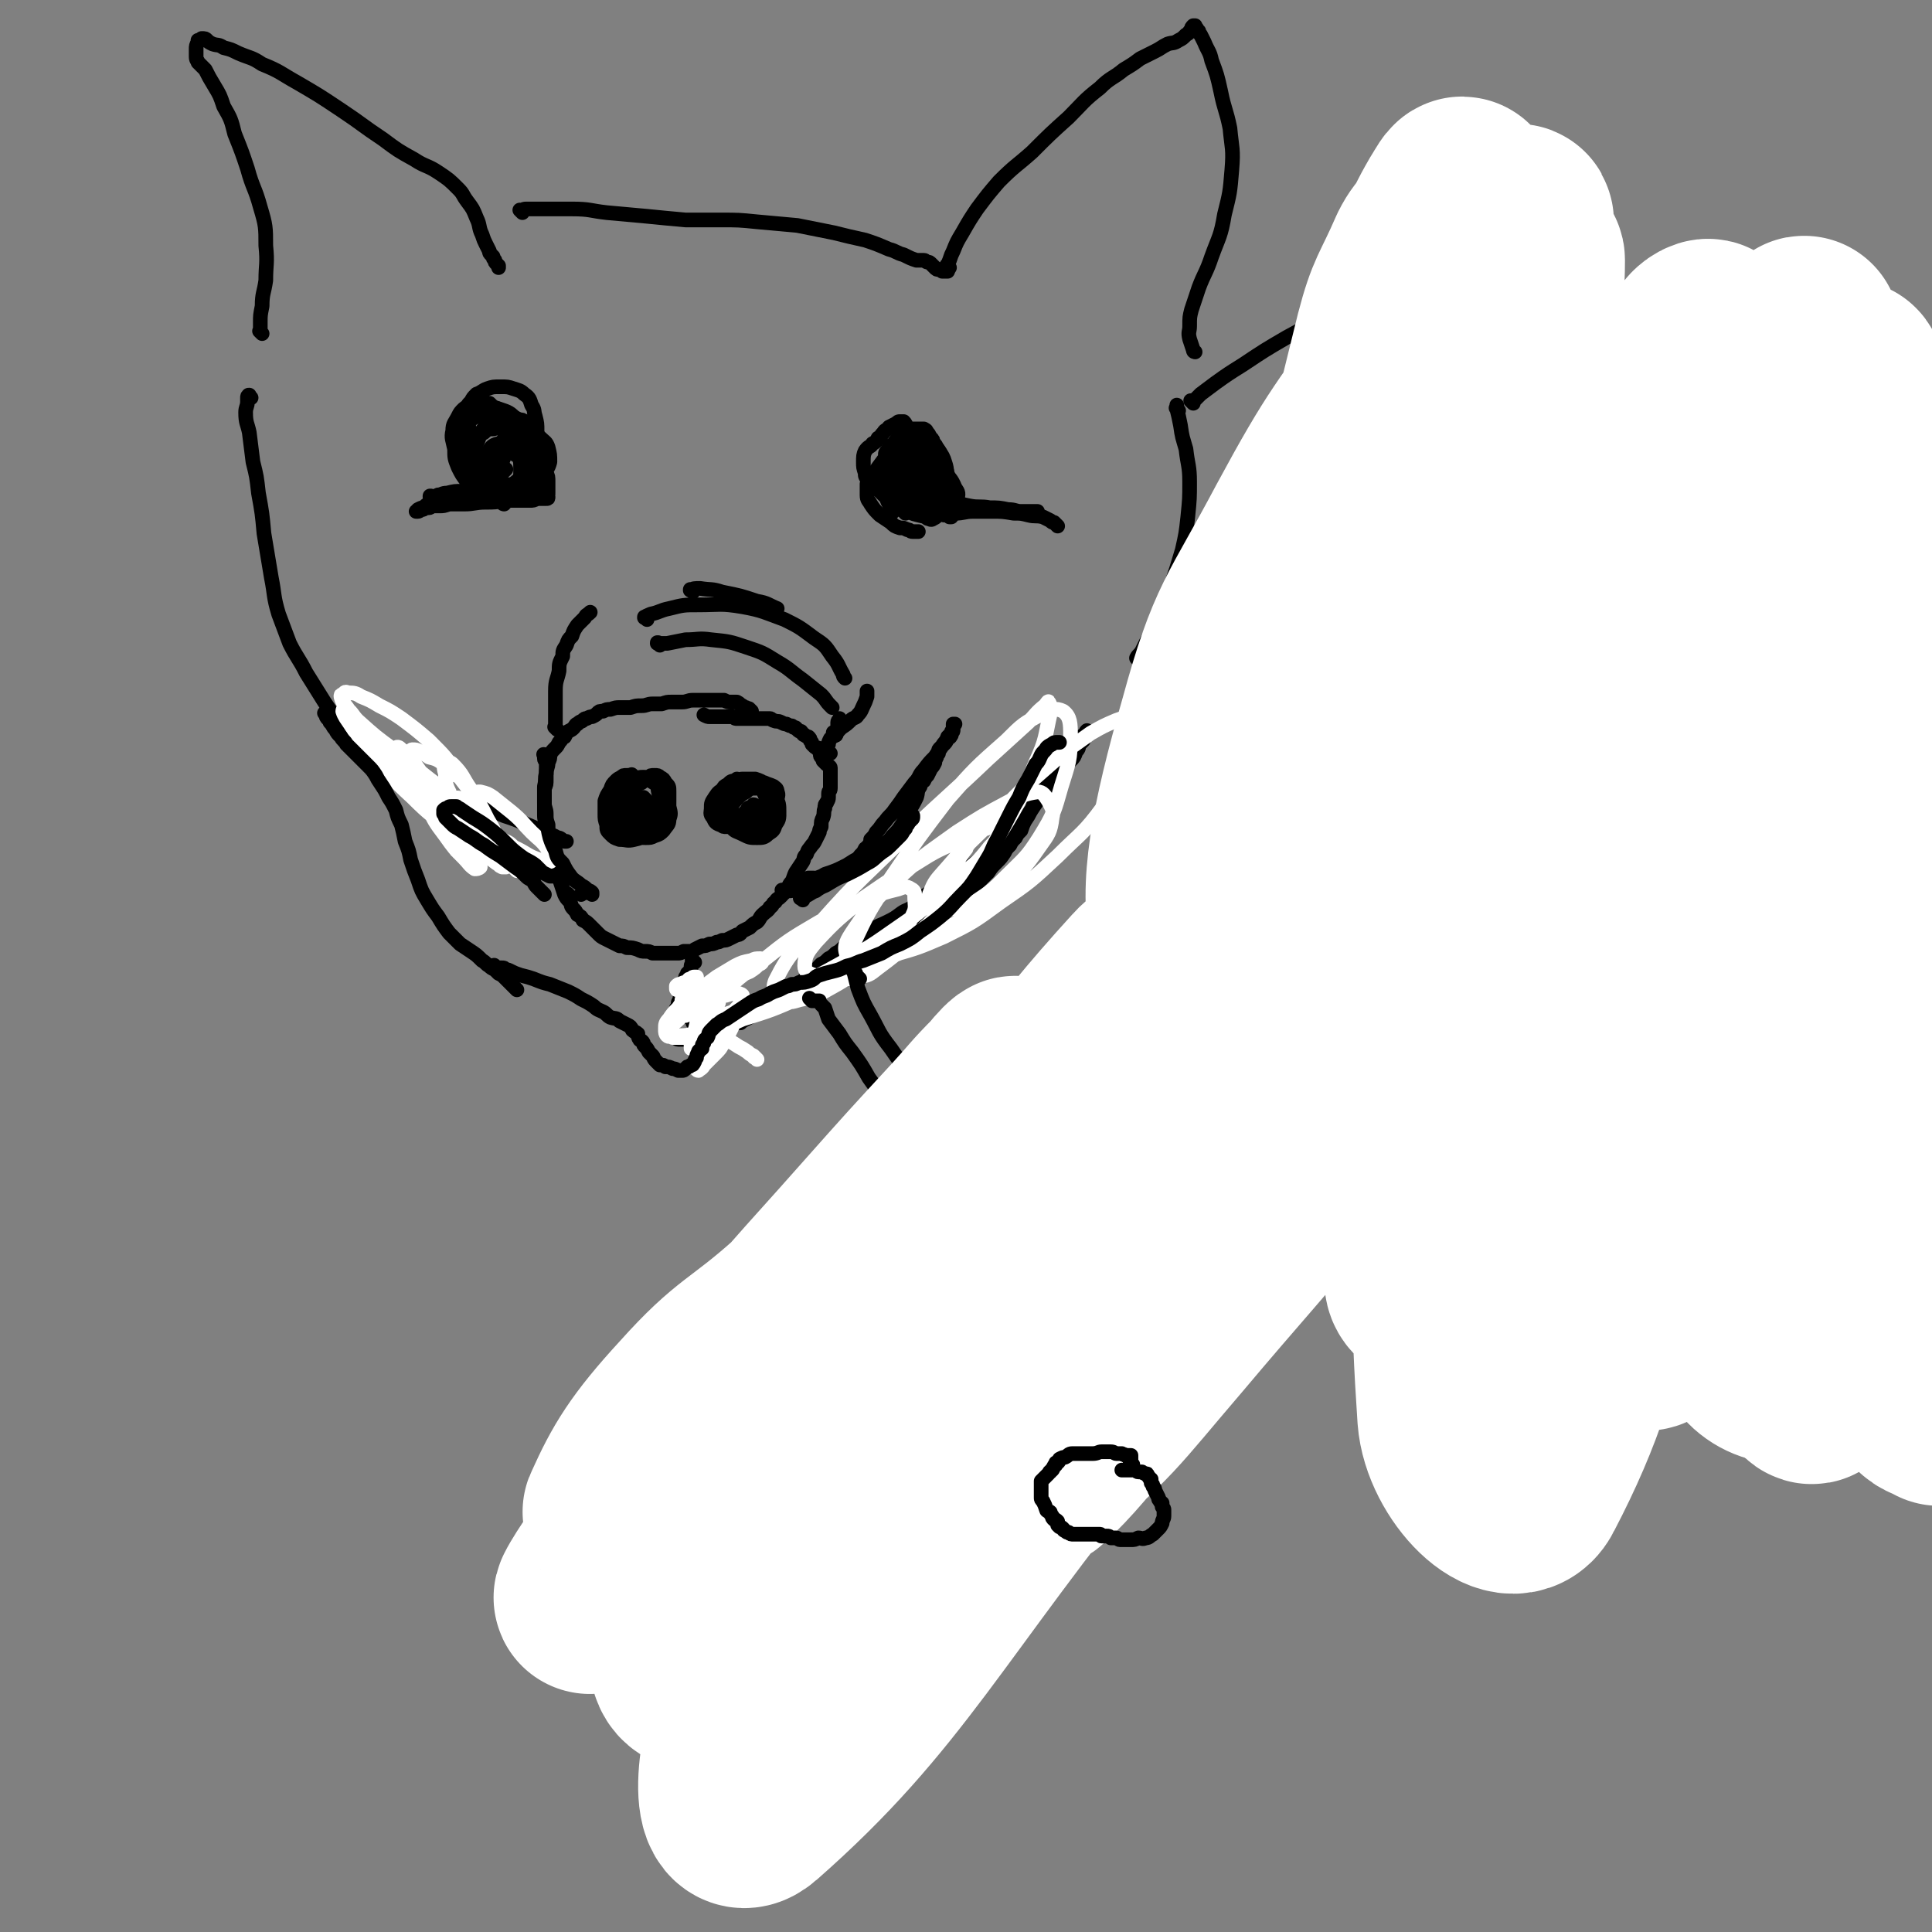 <svg viewBox='0 0 1054 1054' version='1.1' xmlns='http://www.w3.org/2000/svg' xmlns:xlink='http://www.w3.org/1999/xlink'><rect x="0" y="0" width="1054" height="1054" fill="#808080" stroke="none"/><g fill='none' stroke='#000000' stroke-width='8' stroke-linecap='round' stroke-linejoin='round'><path d='M410,388c-1,-1 -1,-1 -1,-1 -1,-1 0,0 0,0 0,0 0,0 0,0 -1,0 -1,0 -2,-1 -1,0 -1,0 -2,-1 -2,-1 -1,-1 -3,-2 -2,0 -2,0 -3,0 -2,0 -2,0 -4,-1 -2,0 -2,0 -3,0 -3,0 -3,0 -5,0 -2,0 -2,0 -4,0 -3,0 -3,0 -5,0 -3,0 -3,1 -6,1 -3,0 -3,0 -6,0 -2,0 -2,0 -5,1 -2,0 -2,0 -5,0 -3,0 -3,1 -6,1 -3,0 -3,0 -6,1 -3,0 -3,0 -6,0 -2,0 -2,0 -5,1 -2,0 -2,0 -4,1 -2,0 -2,0 -3,1 -1,1 -1,1 -3,2 -1,0 -1,0 -3,1 -1,0 -1,0 -2,1 -1,1 -1,0 -3,2 -1,0 -1,1 -2,2 -1,1 -1,1 -3,2 -1,1 -1,1 -2,3 -2,1 -1,1 -3,3 -1,2 -1,2 -2,3 -2,2 -2,2 -3,4 0,2 0,2 -1,4 0,3 -1,3 -1,6 -1,3 0,3 -1,7 0,3 0,3 0,6 0,2 0,2 0,5 0,2 0,2 0,5 0,3 1,3 1,6 0,3 0,3 1,7 0,3 0,3 1,7 1,3 1,3 2,6 0,3 1,3 2,5 1,3 1,3 2,6 1,3 1,3 2,6 1,2 1,2 3,4 1,2 0,2 2,4 1,1 1,1 2,3 2,1 2,1 3,3 2,1 2,1 4,3 2,2 2,2 4,4 2,2 2,2 4,3 2,1 2,1 4,2 2,1 2,1 4,2 2,0 2,0 4,1 3,0 3,0 6,1 2,1 2,1 4,1 2,0 2,0 4,1 2,0 2,0 4,0 2,0 2,0 3,0 2,0 2,0 4,0 1,0 1,0 3,0 1,0 1,0 3,-1 1,0 1,0 3,0 2,0 2,0 3,-1 2,-1 2,-1 4,-2 2,0 2,0 4,-1 2,0 2,0 4,-1 1,0 1,0 3,-1 2,0 2,0 4,-1 2,-1 2,-1 4,-2 2,0 2,-1 3,-2 2,-1 2,-1 4,-2 2,-2 2,-2 4,-3 2,-2 1,-2 3,-4 2,-2 3,-2 4,-4 2,-1 1,-2 3,-3 1,-2 1,-1 3,-3 1,-1 1,-1 2,-3 1,-1 1,-1 2,-2 1,-2 1,-2 2,-3 1,-2 1,-3 2,-5 2,-3 2,-3 4,-6 1,-2 0,-2 2,-4 1,-3 1,-2 3,-5 1,-1 1,-1 2,-3 1,-2 1,-2 2,-4 0,-1 0,-1 1,-3 0,-3 0,-3 1,-5 1,-3 0,-3 1,-5 0,-2 0,-2 1,-3 0,-1 1,-1 1,-3 0,-1 0,-1 0,-2 0,-2 1,-1 1,-3 0,-1 0,-1 0,-2 0,-1 0,-1 0,-3 0,-1 0,-1 0,-3 0,-1 0,-1 0,-3 0,-1 -1,-1 -2,-2 -1,-1 -1,-1 -2,-2 0,-1 0,-1 -1,-2 -1,-1 0,-1 -1,-3 0,-1 0,-1 -1,-2 -1,0 -1,0 -2,-1 0,0 0,0 -1,-1 0,-1 0,-1 -1,-2 0,-1 0,-1 -1,-2 0,0 -1,0 -2,-1 -1,0 -1,-1 -2,-2 -1,0 -1,0 -2,-1 0,0 0,0 -1,-1 -1,0 -1,0 -2,-1 -1,0 -1,0 -3,-1 -1,0 -1,0 -3,-1 -2,-1 -2,0 -4,-1 -1,0 -1,-1 -2,-1 -1,0 -1,0 -3,0 -1,0 -1,0 -2,0 -1,0 -1,0 -2,0 -2,0 -2,0 -3,0 -1,0 -1,0 -3,0 -1,0 -1,0 -2,0 -1,0 -1,0 -2,0 0,0 0,0 -1,0 -1,0 -1,0 -2,-1 -1,0 -1,0 -2,0 -1,0 -1,0 -2,0 -2,0 -2,0 -3,0 -1,0 -1,0 -3,0 -1,0 -1,0 -3,0 -1,0 -1,0 -3,-1 0,0 0,0 0,0 '/><path d='M346,424c-1,-1 -1,-1 -1,-1 -1,-1 0,0 0,0 0,0 0,0 0,0 0,0 0,0 -1,0 -1,0 -1,0 -2,0 -2,0 -2,0 -3,1 -2,1 -2,1 -3,2 -2,2 -2,2 -3,5 -2,3 -2,3 -3,6 0,3 0,3 0,7 0,3 0,3 1,6 0,3 0,3 2,5 2,2 2,2 5,3 4,0 4,1 8,0 4,-1 4,-1 8,-3 3,-2 3,-2 6,-5 2,-3 2,-3 4,-6 1,-3 1,-3 1,-7 0,-2 0,-3 0,-5 0,-3 0,-3 -2,-5 -1,-2 -1,-2 -3,-3 -1,-1 -1,-1 -3,-1 -2,0 -2,0 -3,1 -2,1 -2,1 -4,3 -2,1 -3,1 -4,3 -2,3 -2,3 -3,6 -1,4 -1,4 -1,8 0,3 0,3 2,6 1,3 1,3 3,5 2,2 3,2 5,2 3,0 3,0 5,-1 3,-1 3,-1 5,-3 2,-3 3,-3 3,-6 1,-3 1,-3 0,-7 -1,-4 -1,-5 -4,-9 -2,-3 -3,-3 -6,-5 -3,-1 -3,-1 -7,0 -3,0 -3,1 -5,2 -3,2 -3,3 -5,6 -2,3 -2,3 -2,6 0,3 -1,4 1,7 1,3 1,3 3,4 2,1 3,1 5,1 3,0 4,0 6,-1 3,-2 2,-2 4,-5 2,-3 3,-3 4,-7 1,-3 1,-4 0,-8 0,-3 -1,-3 -3,-5 -2,-2 -3,-2 -5,-2 -2,0 -3,0 -4,2 -3,1 -3,2 -4,4 -2,3 -2,4 -2,7 0,3 0,3 2,6 1,2 1,2 3,4 3,1 3,1 6,2 0,0 0,0 1,0 '/><path d='M403,428c-1,-1 -1,-1 -1,-1 -1,-1 0,0 0,0 0,0 0,0 0,0 0,0 0,0 0,0 -1,-1 0,-1 0,-1 0,0 0,0 0,0 0,0 0,0 0,-1 0,0 0,0 0,0 0,1 -1,0 -1,1 -1,1 -1,1 -2,2 -1,2 -1,2 -1,4 0,3 0,3 0,6 0,3 1,3 2,6 1,3 1,3 2,5 2,2 1,3 3,4 2,1 3,0 5,0 3,-1 3,-1 5,-2 4,-3 4,-3 6,-7 2,-3 2,-3 3,-7 0,-3 1,-3 0,-5 0,-2 -1,-2 -2,-3 -2,-1 -3,-1 -5,-2 -3,0 -3,0 -7,1 -3,0 -3,1 -6,2 -3,1 -3,0 -5,2 -2,1 -2,1 -4,2 -1,2 -1,2 -2,4 0,2 0,3 1,5 1,3 1,3 3,5 3,3 3,3 6,4 3,2 3,2 7,2 3,0 3,0 7,-1 3,0 3,0 5,-2 2,-2 2,-3 3,-6 0,-3 0,-3 -1,-6 -1,-4 -1,-4 -3,-7 -3,-3 -3,-3 -6,-5 -3,-2 -3,-2 -6,-2 -4,0 -4,0 -7,1 -3,0 -3,0 -5,2 -2,1 -2,1 -3,3 0,3 0,3 0,6 1,3 0,4 2,7 2,3 3,3 6,6 3,2 3,3 6,4 2,1 2,1 5,1 2,0 2,0 3,-1 2,-1 3,-1 4,-3 1,-3 1,-3 1,-7 0,-3 0,-4 -2,-7 -1,-4 -1,-4 -3,-7 -2,-2 -2,-2 -5,-4 -3,-1 -3,-1 -6,-1 -2,0 -2,1 -4,2 -2,1 -3,0 -4,2 -2,3 -3,3 -4,6 0,3 0,4 1,7 1,5 1,5 4,8 3,4 3,3 7,5 4,2 4,2 8,2 3,0 4,0 6,-2 3,-2 3,-2 4,-5 2,-3 2,-3 2,-7 0,-4 0,-5 -2,-8 -1,-4 -2,-4 -5,-7 -3,-2 -3,-2 -6,-3 -4,0 -5,0 -8,1 -5,1 -5,1 -8,4 -4,2 -4,2 -6,5 -2,3 -2,3 -2,6 0,2 -1,3 1,5 1,2 1,3 4,4 3,1 4,1 7,1 4,0 5,0 8,-2 4,-1 4,-1 7,-4 2,-2 2,-3 3,-6 0,-3 0,-4 -1,-6 -1,-2 -2,-3 -4,-3 -3,0 -4,0 -6,2 -4,2 -4,3 -7,6 -2,2 -3,2 -5,5 -1,2 -1,2 -2,4 0,1 0,1 1,3 0,1 1,1 2,1 0,0 0,0 1,0 '/><path d='M344,431c-1,-1 -1,-1 -1,-1 -1,-1 0,0 0,0 0,0 0,0 0,0 0,0 0,-1 0,0 -1,0 0,1 0,2 0,1 0,1 1,3 0,2 0,2 1,4 0,1 0,2 1,3 0,2 0,2 1,3 1,0 1,0 2,0 1,0 1,0 2,0 1,0 1,0 2,-1 1,-1 1,-1 1,-3 0,-2 0,-2 -1,-4 -1,-1 -1,-1 -2,-2 -1,0 -1,0 -3,0 -2,1 -2,1 -3,2 -2,2 -2,2 -3,4 0,1 0,1 -1,3 0,0 0,0 0,0 1,0 1,0 2,0 1,0 1,0 2,0 1,0 1,0 3,-1 2,0 2,0 3,0 '/><path d='M423,444c-1,-1 -1,-1 -1,-1 -1,-1 0,0 0,0 0,0 0,0 0,0 0,0 0,0 -1,-1 -1,0 -1,0 -2,-1 -1,0 -1,0 -2,0 0,0 0,1 -1,1 -1,1 -1,0 -2,1 0,0 0,0 -1,1 0,0 0,1 0,1 0,0 0,0 0,-1 0,0 0,0 0,-1 0,-1 0,-1 0,-2 0,0 0,0 0,-1 -1,0 -1,-1 -2,-1 0,0 0,1 -1,1 -1,1 -1,0 -2,1 0,1 0,1 -1,2 0,0 -1,0 -1,1 0,0 0,0 0,1 0,1 1,0 1,1 0,0 0,1 0,1 '/><path d='M304,398c-1,-1 -1,-1 -1,-1 -1,-1 0,0 0,0 0,0 0,0 0,0 0,0 0,0 0,0 -1,-1 0,0 0,0 0,0 0,0 0,0 0,-1 0,-1 0,-1 0,-2 0,-2 0,-3 0,-4 0,-4 0,-7 0,-5 0,-5 0,-9 0,-6 1,-6 2,-11 0,-4 0,-4 2,-8 0,-3 0,-3 2,-6 1,-3 1,-3 3,-5 1,-3 1,-3 3,-6 2,-2 2,-2 4,-4 1,-2 1,-1 3,-3 0,0 0,0 0,0 '/><path d='M456,401c-1,-1 -1,-1 -1,-1 -1,-1 0,0 0,0 1,0 1,0 1,-1 0,0 0,0 1,-1 0,-1 0,-1 0,-2 0,-1 0,-1 0,-2 0,-1 1,-1 1,-2 '/><path d='M453,411c-1,-1 -1,-1 -1,-1 -1,-1 0,0 0,0 0,0 0,0 0,0 0,0 0,0 0,0 -1,-1 -1,-1 -1,-1 0,-1 0,-1 0,-2 0,0 0,0 1,-1 0,-1 0,-1 1,-3 1,-1 1,-1 3,-2 1,-2 1,-2 3,-4 3,-2 3,-2 5,-4 2,-2 3,-1 4,-3 2,-2 2,-3 3,-5 1,-2 1,-2 2,-5 0,-1 0,-1 0,-3 '/><path d='M360,352c-1,-1 -1,-1 -1,-1 -1,-1 0,0 0,0 0,0 0,0 0,0 0,0 -1,0 0,0 0,-1 0,0 1,0 2,0 2,0 4,0 5,-1 5,-1 10,-2 7,0 7,-1 14,0 10,1 10,1 19,4 9,3 9,3 17,8 7,4 7,5 14,10 5,4 5,4 10,8 3,3 2,3 5,6 1,1 1,1 1,1 '/><path d='M353,338c-1,-1 -1,-1 -1,-1 -1,-1 0,0 0,0 0,0 0,0 0,0 0,0 -1,0 0,0 0,-1 1,-1 3,-2 5,-1 5,-2 10,-3 8,-2 8,-2 16,-2 12,0 12,-1 24,1 11,2 12,3 23,7 8,4 8,4 16,10 6,4 6,4 10,10 4,5 3,5 6,10 0,1 0,1 1,2 '/><path d='M378,323c-1,-1 -1,-1 -1,-1 -1,-1 0,0 0,0 0,0 0,0 0,0 0,0 -1,0 0,0 1,-1 2,-1 5,-1 6,1 6,0 12,2 10,2 10,2 19,5 6,1 6,2 11,4 '/><path d='M236,272c-1,-1 -1,-1 -1,-1 -1,-1 0,0 0,0 0,0 0,0 0,0 0,0 0,0 0,0 -1,-1 0,0 0,0 0,0 0,0 0,0 0,0 -1,0 0,0 0,-1 0,0 1,0 1,0 1,0 3,-1 2,0 2,-1 5,-1 4,-1 4,-1 8,-1 4,-1 4,-1 8,-1 5,0 5,0 9,0 4,0 4,0 8,0 4,0 4,0 7,0 3,0 3,0 6,1 2,0 2,0 4,0 1,0 1,0 2,1 0,0 0,0 0,0 0,0 0,0 1,0 0,0 0,0 0,0 0,0 0,0 1,0 0,0 0,1 0,1 0,0 0,0 0,0 0,0 0,0 0,0 -1,-1 0,0 0,0 0,0 0,0 0,0 0,0 0,0 0,-1 0,0 0,0 1,0 0,-1 0,-1 0,-2 0,0 0,0 0,-1 0,-2 0,-2 0,-3 0,-3 0,-3 -1,-5 -1,-3 -1,-3 -2,-6 0,-3 1,-4 -1,-7 -1,-2 -1,-2 -3,-5 -2,-3 -1,-3 -4,-6 -3,-3 -3,-3 -7,-5 -3,-2 -3,-2 -7,-3 -3,-1 -3,0 -7,0 -3,0 -3,0 -6,1 -3,1 -3,1 -5,3 -2,1 -3,1 -4,3 -1,3 -1,3 -1,6 0,5 0,6 2,10 3,5 3,6 7,10 4,4 4,4 10,6 4,2 5,2 10,1 5,0 5,1 9,-1 4,-2 4,-2 7,-6 2,-3 3,-3 4,-7 0,-4 0,-4 -1,-8 -1,-3 -2,-3 -4,-5 -2,-2 -3,-2 -5,-2 -3,-1 -3,-1 -6,-1 -3,0 -3,0 -6,1 -2,2 -3,2 -4,4 -2,2 -2,3 -3,6 0,5 -1,5 0,9 0,5 0,5 2,8 2,3 2,4 4,5 2,2 3,1 6,1 2,0 2,0 5,-1 2,-1 3,-1 4,-2 2,-2 2,-3 2,-5 1,-3 1,-4 -1,-7 -2,-4 -2,-4 -5,-8 -4,-3 -4,-3 -8,-5 -4,-1 -5,-1 -8,0 -4,1 -4,2 -6,5 -2,2 -1,3 -2,6 -1,3 -2,4 -2,7 0,2 1,3 3,4 3,2 4,1 7,2 3,0 4,0 7,-1 3,-2 4,-2 6,-4 2,-2 2,-2 2,-5 1,-5 1,-5 0,-9 -2,-3 -2,-4 -4,-5 -2,-2 -3,-2 -5,-1 -3,2 -3,3 -5,5 -2,4 -2,4 -4,8 0,2 -1,2 -1,4 0,1 0,2 0,3 0,0 1,0 1,0 2,0 2,0 3,-1 1,-1 1,-1 2,-2 1,-1 1,-1 2,-2 '/><path d='M577,287c-1,-1 -1,-1 -1,-1 -1,-1 0,0 0,0 0,0 0,0 0,0 0,0 0,0 0,0 -1,-1 0,0 0,0 0,0 0,0 0,0 0,0 0,0 0,0 -1,-1 -1,-1 -1,-1 -1,0 -1,0 -2,-1 -2,-1 -2,-1 -4,-2 -4,-1 -4,0 -8,-1 -4,-1 -4,-1 -8,-1 -6,-1 -6,-1 -12,-1 -5,0 -5,0 -10,0 -5,0 -5,1 -10,1 -3,0 -3,0 -6,0 -2,0 -2,0 -4,0 -2,0 -2,-1 -3,-1 -2,-1 -2,-1 -4,-1 -1,0 -1,0 -2,0 0,0 0,0 -1,0 0,0 0,0 -1,0 0,0 0,0 0,0 0,0 0,0 -1,0 0,0 0,0 0,0 0,0 -1,0 -1,0 0,0 0,0 -1,1 0,0 0,0 0,0 0,0 0,0 -1,0 0,0 0,0 0,0 0,0 0,0 0,0 0,0 0,0 -1,0 0,0 0,0 0,0 0,0 -1,0 -1,0 -1,0 0,0 -1,-1 0,0 -1,0 -1,0 -1,0 -1,0 -2,-1 -1,-1 -1,-1 -3,-2 -1,-2 -2,-2 -3,-3 -2,-2 -2,-2 -4,-4 -1,-2 -1,-2 -2,-3 0,-2 0,-2 1,-3 0,-2 0,-2 1,-4 1,-2 1,-2 2,-4 2,-2 2,-2 4,-4 2,-1 2,-1 5,-1 1,0 2,-1 3,0 2,1 2,1 3,2 1,2 1,2 2,3 1,3 1,3 2,5 0,3 1,3 1,6 0,3 0,3 0,5 0,2 -1,2 -1,4 0,2 0,2 0,4 0,0 0,0 -1,0 0,0 0,0 -1,-1 0,-1 0,-1 0,-2 0,-2 0,-2 0,-3 0,-2 0,-2 1,-4 1,-2 1,-2 2,-3 1,-2 1,-2 3,-3 1,0 1,0 3,-1 2,0 2,0 4,0 1,0 1,0 3,1 1,0 1,0 2,1 0,1 0,1 0,2 0,1 0,1 0,2 0,1 -1,1 -2,2 0,0 0,0 -1,0 -1,0 -1,0 -2,0 -1,-1 -1,-1 -2,-2 -2,-2 -2,-2 -4,-3 -2,-2 -1,-2 -3,-4 -2,-1 -2,0 -4,-1 -1,0 -1,0 -3,1 -2,0 -2,-1 -4,0 -2,0 -1,1 -3,2 -1,1 -1,1 -3,2 -1,2 -1,2 -2,3 0,2 0,2 0,4 0,2 0,2 1,4 1,1 1,1 2,2 0,0 0,0 1,0 0,0 0,0 0,0 0,-1 0,-1 0,-2 0,-1 0,-1 -1,-3 0,-1 0,-1 -1,-3 -1,-3 -1,-3 -2,-6 0,-2 -1,-2 -1,-5 0,-1 0,-2 0,-3 0,-2 1,-2 2,-3 1,-2 1,-3 3,-4 3,-2 3,-2 6,-4 3,-1 3,-2 7,-2 3,0 4,-1 7,1 3,1 3,1 5,4 2,3 2,4 3,7 1,4 0,4 0,8 0,4 0,4 -1,7 0,4 0,4 -2,7 0,2 0,2 -2,4 0,2 0,2 -2,3 0,0 -1,1 -2,0 -1,0 -1,0 -2,-1 -1,-2 -1,-2 -2,-3 0,-2 0,-2 1,-4 0,-2 0,-2 1,-4 1,-2 1,-2 2,-4 0,-2 1,-2 1,-5 0,-2 1,-3 0,-5 -1,-2 -1,-2 -2,-4 -1,-2 -2,-2 -3,-3 -2,0 -2,0 -3,1 -2,0 -2,0 -4,2 -2,1 -3,1 -4,4 -2,2 -2,3 -3,6 0,3 0,3 1,6 1,4 1,5 4,8 3,3 3,3 7,4 4,1 4,1 8,0 4,0 5,-1 8,-3 3,-2 3,-2 5,-5 1,-4 1,-4 -1,-7 -2,-5 -3,-5 -6,-9 -4,-4 -5,-4 -9,-6 -4,-2 -4,-2 -8,-2 -3,0 -3,1 -6,2 -3,2 -3,2 -5,5 -2,3 -2,3 -3,7 0,3 -1,4 1,7 1,3 2,3 5,5 2,2 3,2 6,3 3,0 3,1 6,0 3,0 3,0 5,-2 3,-2 3,-3 4,-6 1,-2 1,-2 -1,-4 -1,-3 -2,-3 -4,-4 -2,-1 -3,-1 -5,-1 -3,0 -3,1 -5,2 -2,2 -2,2 -3,4 -1,3 -2,3 -2,5 0,2 1,2 2,4 0,1 0,1 1,2 '/><path d='M288,254c-1,-1 -1,-1 -1,-1 -1,-1 0,0 0,0 0,0 0,0 0,0 0,0 0,0 0,0 -1,-1 -1,-1 -2,-2 -1,-1 -1,-1 -2,-2 -2,-1 -2,-1 -4,-2 -1,0 -1,0 -3,-1 -1,0 -2,0 -3,1 -1,0 -1,0 -2,1 -1,2 -1,2 -2,4 0,3 -1,3 0,5 0,2 0,3 1,4 1,2 2,2 4,3 2,0 3,1 6,0 3,-1 4,-1 7,-3 3,-3 3,-3 5,-7 2,-4 2,-4 2,-8 -1,-3 -1,-4 -3,-7 -3,-3 -3,-2 -7,-4 -3,-2 -4,-2 -7,-2 -4,0 -4,0 -8,1 -2,0 -3,0 -5,2 -2,1 -3,2 -4,4 -2,4 -2,4 -3,8 0,4 -1,4 1,8 1,3 1,4 4,6 2,2 3,2 6,3 4,1 5,1 9,0 4,-1 4,-2 8,-5 4,-2 5,-2 7,-6 2,-3 2,-4 2,-8 0,-4 -1,-5 -3,-9 -3,-5 -4,-5 -9,-8 -4,-4 -4,-4 -10,-6 -4,-1 -4,-1 -8,0 -3,0 -4,0 -7,2 -2,1 -2,1 -4,4 -2,3 -2,3 -3,6 0,5 0,5 2,9 1,5 1,5 4,9 2,4 3,4 6,8 4,3 4,3 8,5 3,2 4,1 7,1 4,0 4,0 7,-1 3,0 3,-1 5,-3 2,-1 3,-2 4,-4 1,-3 1,-3 0,-6 -1,-4 -1,-4 -3,-7 -2,-3 -3,-2 -6,-4 -2,-1 -3,-1 -6,0 -2,0 -3,0 -5,2 -2,2 -2,2 -4,5 -1,4 -1,4 -1,7 0,4 0,4 2,7 1,3 2,3 5,5 3,1 3,2 7,2 4,0 5,0 9,-2 2,-1 3,-1 4,-3 1,-3 1,-3 -1,-6 -1,-4 -2,-4 -5,-7 -2,-2 -2,-2 -5,-4 -1,0 -1,0 -1,0 '/><path d='M515,281c-1,-1 -1,-1 -1,-1 -1,-1 0,0 0,0 0,0 0,0 0,0 0,0 1,0 1,0 0,-1 0,-1 0,-2 0,-1 1,-1 1,-2 0,-1 0,-1 -1,-3 0,-3 0,-3 -1,-5 0,-2 0,-2 -1,-4 0,-2 -1,-1 -2,-3 0,0 0,0 -1,-1 0,0 0,0 -1,-1 0,-1 0,-1 -1,-2 0,0 0,0 0,0 0,0 0,1 0,2 0,0 0,0 0,1 0,1 0,1 1,3 0,1 1,1 1,3 1,1 0,1 1,3 0,1 1,1 1,2 0,0 0,0 0,1 0,0 0,0 1,0 0,0 1,0 1,0 0,0 0,0 0,0 0,0 0,0 1,0 0,0 0,0 0,-1 0,-1 0,-1 -1,-2 0,-2 0,-2 -1,-4 0,-4 0,-4 -1,-8 -1,-5 -1,-4 -2,-9 0,-3 0,-3 -1,-6 0,-2 0,-2 -1,-3 -1,-1 -1,-2 -2,-3 -1,-1 0,-1 -2,-2 -1,0 -1,0 -3,0 -1,0 -1,0 -3,0 -1,0 -1,0 -3,1 -1,0 -1,0 -3,1 -1,1 -1,1 -2,3 -2,2 -2,2 -3,5 -1,3 0,3 -1,6 -1,3 -1,3 -1,5 0,3 0,3 0,5 0,2 0,2 1,4 1,2 1,2 2,4 0,2 1,2 2,3 0,2 0,2 1,4 0,0 1,0 1,1 1,0 1,0 1,1 0,0 0,0 0,1 0,0 1,0 1,0 0,0 0,0 0,0 0,1 0,1 0,1 0,1 0,1 0,1 0,0 0,0 -1,-1 0,-1 0,-1 -1,-2 -1,-3 0,-3 -1,-6 -1,-3 -1,-3 -3,-7 -1,-4 -1,-4 -3,-8 -1,-2 -1,-2 -2,-5 0,-1 0,-1 0,-3 0,-1 0,-1 1,-2 1,-2 1,-2 2,-3 2,-1 2,-1 4,-2 3,-1 3,0 7,-1 2,0 2,0 5,0 3,0 3,1 5,2 2,1 3,0 4,2 2,3 2,3 2,6 0,4 0,4 0,8 0,2 -1,2 -1,5 0,2 0,2 0,4 0,1 1,1 1,3 0,0 0,0 0,1 0,1 0,1 0,1 0,1 0,1 0,1 0,0 0,0 0,0 0,0 0,0 0,0 0,0 0,0 0,-1 0,0 1,0 1,-1 0,-2 0,-2 -1,-3 0,-3 0,-3 -1,-7 -1,-4 0,-4 -2,-9 -1,-3 -1,-3 -2,-6 -1,-2 -2,-2 -3,-4 -2,-1 -2,-1 -3,-2 -2,0 -2,0 -3,-1 -2,-1 -2,-1 -3,-1 -2,0 -3,0 -4,1 -2,1 -2,1 -3,3 -1,3 -1,3 -2,6 -1,3 -1,3 -2,6 0,3 0,3 -1,5 -1,2 -1,2 -1,4 0,2 0,2 1,4 0,2 0,2 0,4 0,2 0,2 1,3 0,1 1,1 1,3 0,0 0,0 0,1 0,1 1,1 1,1 0,0 0,0 -1,1 0,0 0,0 0,0 0,0 1,0 1,-1 0,-1 0,-1 0,-2 0,-2 0,-2 -1,-4 0,-3 0,-3 -1,-6 0,-3 0,-3 0,-6 0,-2 -1,-2 0,-5 0,-1 0,-1 1,-3 0,-1 0,-1 2,-3 1,-2 1,-2 3,-3 3,-2 3,-2 5,-3 3,-2 3,-2 5,-3 2,0 2,-1 4,-1 1,0 1,0 3,1 2,1 2,1 3,3 2,4 2,4 3,8 2,3 2,3 3,7 1,3 1,3 1,7 0,3 0,3 0,6 0,2 -1,2 -1,4 0,1 1,1 1,3 0,0 0,0 0,1 0,1 0,1 0,1 0,0 0,0 0,1 0,0 0,0 1,0 0,0 0,0 0,0 0,0 0,0 0,0 0,-1 -1,-1 -1,-2 0,0 0,0 0,-1 0,-1 0,-1 -1,-3 0,-1 0,-1 0,-2 -1,-1 -1,-1 -2,-3 -1,-2 -1,-2 -2,-5 -1,-3 -1,-3 -3,-7 -2,-4 -2,-4 -4,-8 -1,-3 -1,-4 -3,-6 -1,-2 -1,-2 -3,-3 0,0 -1,0 -2,0 -1,0 -1,0 -2,0 -2,0 -2,0 -4,1 -3,1 -3,1 -5,3 -2,3 -2,3 -5,5 -3,4 -3,4 -5,7 -2,3 -3,3 -4,6 0,3 0,3 0,6 0,3 1,3 2,5 2,3 2,3 5,6 3,2 3,2 6,4 2,2 2,2 5,3 2,0 2,0 4,1 2,0 1,1 3,1 0,0 0,0 1,0 1,0 1,0 1,0 1,0 1,0 1,0 0,0 0,0 0,0 '/><path d='M285,266c-1,-1 -1,-1 -1,-1 -1,-1 0,0 0,0 0,0 0,0 0,-1 0,-1 0,-1 0,-2 0,-1 0,-1 0,-2 0,-3 0,-3 0,-6 0,-4 -1,-4 -2,-7 -1,-4 0,-4 -2,-8 -2,-5 -2,-5 -5,-9 -2,-4 -1,-4 -4,-7 -2,-1 -2,-1 -4,-3 -2,0 -2,-1 -4,-1 -1,0 -1,0 -3,0 -2,0 -2,1 -4,2 -1,1 -2,1 -3,2 -2,2 -2,2 -3,4 -2,4 -3,4 -3,8 -1,4 0,5 1,10 0,5 0,5 2,10 2,4 2,4 5,8 2,3 2,3 5,6 2,2 2,2 5,3 1,1 1,1 3,1 1,0 1,0 3,0 0,0 0,0 1,-1 0,0 0,0 0,-1 0,0 0,-1 0,-2 -1,-2 -1,-2 -2,-4 -2,-4 -2,-4 -4,-8 -2,-4 -2,-4 -4,-8 -2,-4 -2,-4 -4,-9 -1,-3 -1,-3 -2,-6 -1,-4 -2,-4 -2,-7 0,-2 0,-2 1,-4 0,-2 0,-2 2,-4 1,-2 1,-2 3,-4 3,-1 3,-2 6,-3 3,-1 3,-1 7,-1 4,0 4,0 7,1 3,1 4,1 6,3 3,2 3,3 4,6 2,3 1,3 2,6 1,4 1,4 1,8 0,5 0,5 0,10 0,4 0,4 0,8 -1,3 -1,3 -2,5 0,2 0,2 -1,4 0,1 0,0 -1,2 0,0 0,0 -1,1 0,1 0,1 -1,1 0,1 0,1 -1,1 0,1 0,1 -1,1 -1,1 -1,1 -2,1 -1,1 -1,0 -2,1 0,0 0,0 -1,1 -1,0 -1,0 -2,1 0,0 0,0 -1,1 0,0 0,0 -1,1 0,0 0,0 -1,0 0,0 0,1 0,1 0,0 0,0 0,0 0,0 0,0 0,0 0,0 0,0 0,0 0,0 -1,0 -1,-1 -1,0 -1,-1 -3,-2 -1,-1 -1,-1 -2,-2 -2,-1 -2,-1 -5,-1 -2,0 -2,0 -5,0 -3,0 -3,1 -7,2 -5,0 -5,0 -9,2 -4,0 -4,0 -8,2 -2,0 -2,0 -4,2 -1,0 -1,0 -3,1 0,0 0,1 -1,1 0,0 0,0 0,0 0,0 0,0 1,0 1,0 1,-1 2,-1 1,0 1,0 2,-1 1,0 1,0 2,0 1,0 1,-1 3,-1 1,0 1,0 3,0 2,0 2,0 5,-1 4,0 4,0 8,0 6,0 6,-1 12,-1 5,0 5,0 11,-1 4,0 4,0 8,0 2,0 2,0 5,0 2,0 2,0 4,-1 1,0 1,0 2,0 0,0 1,0 1,0 0,0 0,0 1,0 0,0 0,0 0,0 0,0 0,0 1,0 0,0 0,0 0,0 0,0 0,0 0,0 1,0 1,0 1,-1 0,-1 -1,-1 -1,-2 0,0 0,-1 -1,-2 0,-2 -1,-2 -2,-5 -1,-3 0,-3 -1,-7 -2,-3 -2,-3 -3,-7 -1,-4 0,-4 -1,-8 -1,-3 -1,-3 -2,-6 -1,-2 0,-2 -2,-4 -1,-1 -1,-1 -3,-1 -1,-1 -2,-1 -4,-1 -2,0 -2,1 -5,1 -3,1 -3,0 -6,2 -2,1 -3,1 -5,4 -2,3 -1,3 -3,7 -1,4 -1,4 -1,9 0,3 0,3 2,6 0,1 0,2 2,3 1,0 2,1 3,0 3,-1 3,-1 5,-4 2,-3 3,-3 4,-7 2,-4 2,-5 2,-9 0,-5 0,-5 -2,-9 -1,-3 -2,-3 -5,-5 -2,-2 -3,-1 -6,-2 -2,0 -2,0 -5,0 -2,0 -2,0 -4,2 -1,1 -2,1 -2,3 -1,3 0,3 1,5 1,4 1,4 3,7 3,4 2,5 6,7 2,2 3,2 6,2 3,0 4,0 6,-2 3,-2 3,-2 5,-5 1,-2 1,-2 2,-5 0,-3 0,-4 -2,-7 -2,-3 -3,-3 -6,-6 -2,-2 -2,-2 -5,-3 -1,0 -2,0 -3,1 -1,0 -2,0 -3,1 0,1 0,1 0,2 0,1 0,1 1,2 1,2 1,2 2,4 1,0 1,0 1,1 '/><path d='M494,273c-1,-1 -1,-1 -1,-1 -1,-1 0,0 0,0 0,0 0,0 0,0 0,0 0,0 0,0 -1,-1 0,0 0,0 0,0 0,0 0,0 0,0 0,0 0,0 -1,-1 0,0 0,0 0,0 0,0 0,0 0,0 0,0 -1,0 -1,0 -1,0 -2,-1 -1,0 -1,0 -3,-1 -2,0 -2,-1 -4,-2 -3,-1 -3,0 -6,-2 -2,-2 -2,-2 -3,-4 -2,-2 -2,-2 -2,-4 -1,-3 -1,-3 -1,-6 0,-3 0,-4 1,-6 2,-3 3,-2 4,-4 2,-1 2,-1 3,-3 2,-1 1,-1 3,-3 1,-2 2,-1 3,-3 2,-1 2,-1 4,-2 1,-1 1,-1 2,-1 1,0 2,0 2,0 2,2 1,3 2,5 2,3 2,3 4,5 1,3 1,3 2,6 1,3 1,3 2,5 1,1 1,1 1,2 1,1 1,1 1,1 1,1 1,1 1,1 0,1 0,1 0,2 0,1 0,1 0,1 0,0 1,0 1,0 0,-1 0,-1 0,-1 0,-2 0,-2 -1,-4 -1,-2 0,-2 -1,-4 -2,-1 -2,-1 -4,-2 -2,-2 -2,-2 -4,-2 -2,-1 -2,0 -4,0 -2,0 -2,0 -3,1 -2,2 -2,2 -3,4 -2,3 -2,3 -2,5 0,3 0,3 0,5 1,3 1,3 3,6 1,2 0,2 2,4 2,2 2,2 5,2 3,1 3,0 6,0 2,0 2,0 3,-1 2,-1 2,-1 3,-3 1,-2 1,-2 1,-5 0,-4 0,-4 -1,-8 -1,-4 -1,-5 -3,-7 -2,-2 -2,-3 -5,-3 -3,0 -3,0 -5,2 -3,2 -3,2 -4,5 -2,3 -2,4 -1,7 0,2 0,3 1,5 2,2 2,2 4,3 3,2 3,1 7,2 3,1 3,1 6,0 2,0 2,0 4,-1 1,0 1,-1 2,-2 0,0 1,0 1,0 0,0 0,0 0,1 0,0 0,0 0,1 1,1 0,1 2,3 1,1 1,1 4,2 4,2 4,2 9,3 5,1 6,0 11,1 5,0 5,0 10,1 4,0 4,1 7,1 3,0 3,0 5,0 1,0 1,0 3,0 0,0 0,0 1,0 0,0 0,0 0,0 '/><path d='M428,487c-1,-1 -1,-1 -1,-1 -1,-1 0,0 0,0 0,0 0,0 0,0 0,0 0,0 0,0 -1,-1 0,0 0,0 0,0 0,0 1,0 1,0 1,0 2,0 2,0 2,0 5,-1 4,-1 4,-1 9,-2 6,-2 7,-2 13,-5 7,-3 7,-3 13,-8 5,-3 5,-3 10,-7 4,-3 4,-3 7,-7 3,-3 3,-3 5,-6 3,-4 2,-4 4,-8 2,-3 2,-3 4,-7 1,-3 0,-3 2,-6 0,-2 1,-2 2,-3 1,-2 1,-2 2,-3 1,-2 1,-2 2,-4 1,-1 1,-1 2,-3 0,-1 0,-1 1,-3 0,-1 0,-1 1,-2 0,0 0,0 0,-1 0,-1 0,-1 1,-2 1,-1 1,-1 2,-2 1,-1 1,-1 2,-3 1,-1 1,0 2,-2 0,0 0,0 0,-1 0,-1 0,-1 1,-2 0,0 0,0 0,-1 0,0 0,0 0,-1 0,-1 1,-1 1,-1 0,0 0,0 -1,0 0,0 0,0 0,0 0,0 0,1 0,1 0,1 0,1 0,2 0,1 0,1 -1,2 -1,1 -1,1 -2,2 -1,3 -2,3 -3,5 -2,3 -2,3 -4,6 -3,3 -3,3 -6,7 -3,3 -2,4 -5,7 -3,4 -3,4 -6,8 -2,3 -2,3 -5,7 -2,3 -3,3 -5,6 -3,3 -2,3 -5,6 -1,2 -1,2 -3,4 0,1 0,2 -1,3 0,1 -1,1 -2,2 -1,2 -1,2 -2,3 -1,1 -1,1 -2,3 -1,1 -1,1 -2,2 -1,1 -1,1 -3,2 -1,1 -1,1 -2,2 -1,1 -1,1 -3,2 -1,0 -2,0 -3,1 -2,0 -1,1 -3,1 -1,1 -1,0 -3,1 0,0 0,0 -1,0 -1,0 -1,0 -2,0 0,0 0,0 -1,0 -1,0 0,-1 -1,-1 0,0 0,0 -1,0 0,0 0,0 -1,0 0,0 0,0 -1,0 0,0 0,1 0,1 0,0 0,0 -1,0 0,0 0,0 0,0 0,0 0,0 0,0 '/><path d='M379,525c-1,-1 -1,-1 -1,-1 -1,-1 0,0 0,0 0,0 0,0 0,0 0,0 0,0 0,0 -1,-1 0,0 0,0 0,0 0,0 0,0 0,0 0,0 0,0 -1,-1 0,0 0,0 0,0 0,0 0,0 0,0 0,0 0,1 0,1 -1,1 -1,2 0,2 0,2 -1,3 0,2 0,2 0,3 0,1 -1,1 -1,3 0,1 0,1 -1,2 0,1 0,2 -1,3 0,1 -1,1 -2,3 0,1 0,1 -1,3 0,2 0,2 -1,3 0,2 0,2 0,3 0,1 0,1 -1,3 0,0 0,0 -1,1 0,1 0,1 0,2 0,0 0,0 0,1 0,0 0,0 0,1 0,0 0,0 0,1 0,0 0,0 0,1 0,0 0,0 0,0 0,1 0,1 0,1 0,0 0,0 0,1 0,0 0,0 1,1 0,0 0,0 1,0 0,0 0,1 1,1 1,0 1,0 2,0 1,0 1,0 2,0 1,0 1,0 2,0 2,0 3,0 5,-1 4,-1 4,-1 7,-3 4,-2 4,-2 7,-3 3,-1 3,-1 6,-3 2,-1 2,-1 5,-2 3,-1 3,-1 6,-2 4,-2 4,-2 8,-4 3,-2 3,-1 6,-3 3,-2 2,-2 5,-4 3,-2 3,-2 6,-4 3,-2 2,-2 5,-4 4,-2 4,-2 8,-4 5,-3 5,-3 9,-5 4,-2 4,-3 8,-5 4,-2 3,-2 7,-3 3,-2 3,-1 6,-3 3,-1 3,-1 5,-2 3,-1 3,-1 5,-2 2,-1 2,-1 4,-2 2,0 2,0 3,-1 2,-1 2,0 3,-1 2,-1 2,-1 3,-2 2,-1 2,-1 4,-2 2,-2 2,-2 4,-4 3,-2 3,-1 6,-3 2,-2 2,-2 5,-4 3,-1 3,-1 5,-3 3,-3 3,-3 6,-6 3,-3 3,-3 6,-6 2,-3 2,-3 5,-6 2,-2 2,-2 4,-5 1,-2 1,-2 3,-4 1,-2 1,-2 3,-4 1,-2 1,-2 3,-4 1,-3 1,-3 2,-5 2,-3 2,-3 3,-5 2,-3 1,-3 3,-6 1,-3 2,-3 4,-7 2,-4 2,-4 5,-7 2,-4 2,-4 4,-7 2,-2 2,-2 4,-4 1,-2 1,-2 3,-4 0,0 0,0 1,-1 0,0 0,0 0,-1 0,0 1,0 1,-1 1,0 0,0 1,-1 0,-1 1,0 1,-1 1,0 0,-1 1,-1 0,0 0,0 1,-1 0,0 0,0 1,0 0,0 0,0 0,-1 0,0 0,0 0,0 1,0 1,0 1,-1 0,0 0,0 0,0 0,0 0,0 0,0 0,0 0,-1 0,0 -1,0 0,0 0,1 0,0 0,0 -1,1 0,0 0,0 -1,1 0,0 0,1 0,2 -1,1 -1,1 -2,2 -1,2 0,2 -2,4 -1,3 -1,3 -3,5 -3,3 -3,3 -6,6 -3,4 -3,4 -6,8 -3,4 -3,4 -6,8 -3,4 -3,5 -6,8 -3,4 -3,4 -6,7 -3,4 -3,4 -7,7 -4,3 -4,3 -7,6 -4,3 -4,3 -7,5 -4,3 -4,3 -7,5 -3,2 -3,2 -6,4 -3,2 -3,2 -6,4 -2,1 -2,1 -4,2 -3,2 -3,2 -6,4 -3,3 -2,3 -5,5 -4,3 -4,2 -7,4 -4,3 -4,3 -8,5 -4,2 -5,2 -8,4 -4,2 -4,2 -7,4 -2,2 -3,2 -5,3 -2,2 -2,2 -4,3 -2,2 -2,2 -4,3 -2,2 -2,2 -4,3 -2,2 -2,2 -4,3 -2,2 -2,2 -3,4 -2,1 -2,1 -3,2 -2,1 -2,1 -3,2 -1,1 -1,1 -3,3 -1,1 -1,1 -3,2 -2,2 -2,1 -4,3 -2,1 -2,1 -4,3 -2,1 -2,1 -4,2 -2,1 -2,1 -4,3 -2,1 -2,1 -4,2 -1,1 -1,1 -3,2 -1,1 -1,1 -3,2 -2,1 -2,1 -3,2 -2,0 -2,0 -4,1 -1,0 -1,1 -2,1 -2,1 -2,0 -3,1 -1,0 -1,0 -3,1 -1,0 -1,0 -2,0 -1,0 -1,1 -2,1 0,0 0,0 -1,0 -1,0 -1,0 -2,0 -1,0 -1,0 -2,0 0,0 0,0 -1,-1 0,0 0,0 -1,0 0,-1 0,-1 -1,-2 -1,-1 -1,-1 -2,-2 0,-1 0,-1 -1,-2 0,0 0,0 -1,-1 0,-1 -1,0 -1,-1 0,0 0,-1 -1,-1 0,0 0,0 0,0 0,0 0,0 0,-1 0,0 0,0 0,-1 0,0 -1,0 -1,-1 0,-1 0,-1 0,-2 0,-1 0,-1 0,-3 0,-1 0,-1 0,-2 0,-1 0,-1 1,-3 0,-1 0,-1 0,-2 0,-1 0,-1 0,-3 0,-1 0,-1 0,-2 0,0 0,0 1,-1 0,0 0,0 0,-1 '/><path d='M137,217c-1,-1 -1,-1 -1,-1 -1,-1 0,0 0,0 0,0 0,0 0,0 0,0 0,-1 0,0 -1,0 -1,0 -1,1 0,1 0,1 0,2 0,3 -1,3 -1,6 0,6 1,6 2,11 1,8 1,8 2,16 2,8 2,8 3,17 2,11 2,11 3,22 2,12 2,12 4,24 2,10 1,10 4,20 3,8 3,8 6,16 4,8 5,8 9,16 5,8 5,8 10,16 4,6 4,6 9,11 5,5 6,5 11,9 8,6 8,6 16,12 10,6 10,6 19,12 8,4 8,4 16,8 7,3 7,2 14,5 6,2 6,2 13,5 6,2 6,2 13,5 5,2 4,2 9,4 4,2 4,1 7,3 2,0 2,1 4,2 0,0 0,0 1,0 '/><path d='M643,224c-1,-1 -1,-1 -1,-1 -1,-1 0,0 0,0 0,0 0,0 0,0 0,0 0,0 0,-1 0,0 0,0 0,-1 0,0 0,0 0,0 0,1 0,1 0,2 1,4 1,4 2,9 1,7 1,6 3,13 1,9 2,9 2,18 0,9 0,9 -1,19 -1,9 -1,9 -3,18 -3,10 -3,10 -6,19 -3,8 -3,8 -6,15 -3,7 -3,7 -6,13 -2,4 -2,4 -4,8 -1,2 -2,2 -3,4 0,0 0,0 1,1 0,0 0,0 0,0 '/><path d='M143,182c-1,-1 -1,-1 -1,-1 -1,-1 0,0 0,0 0,0 0,0 0,0 0,0 0,0 0,0 -1,-1 0,0 0,0 0,0 0,0 0,-1 0,-2 0,-2 0,-4 0,-4 0,-4 1,-9 0,-7 1,-7 2,-14 0,-9 1,-9 0,-19 0,-10 0,-11 -3,-21 -3,-11 -4,-10 -7,-21 -3,-9 -3,-9 -7,-19 -2,-8 -2,-8 -6,-15 -2,-6 -2,-6 -5,-11 -3,-5 -3,-5 -5,-9 -2,-2 -2,-2 -4,-4 0,-1 -1,-1 -1,-3 0,-2 0,-2 0,-4 0,-2 0,-2 1,-4 0,0 0,-1 0,-1 0,0 1,0 1,0 1,0 1,-1 1,-1 2,0 2,0 3,1 1,1 1,1 3,2 3,1 3,0 6,2 4,1 4,1 8,3 7,3 7,2 13,6 10,4 10,5 19,10 12,7 12,7 24,15 12,8 11,8 23,16 8,6 8,6 17,11 6,4 7,3 13,7 6,4 6,4 11,9 3,3 2,3 5,7 3,4 3,4 5,9 2,4 1,5 3,9 1,3 1,3 2,5 1,2 1,2 2,4 0,1 0,1 1,2 0,0 0,0 1,1 0,1 0,1 1,2 0,1 0,1 1,2 0,0 0,0 1,1 0,1 0,1 0,1 '/><path d='M285,116c-1,-1 -1,-1 -1,-1 -1,-1 0,0 0,0 0,0 0,0 0,0 1,0 1,-1 3,-1 5,0 5,0 10,0 7,0 7,0 15,0 10,0 10,1 19,2 11,1 11,1 22,2 10,1 10,1 21,2 9,0 9,0 19,0 10,0 10,0 20,1 11,1 11,1 22,2 10,2 10,2 20,4 8,2 8,2 17,4 6,2 6,2 13,5 4,1 4,2 8,3 4,2 4,2 7,3 2,0 2,0 4,0 1,0 1,1 2,1 1,0 1,0 2,1 0,0 0,0 1,1 0,0 0,0 1,1 1,1 1,1 2,1 1,0 1,0 2,1 1,0 1,0 3,0 0,0 0,0 0,0 '/><path d='M518,146c-1,-1 -1,-1 -1,-1 -1,-1 0,0 0,0 1,-1 0,-1 1,-3 1,-3 1,-3 2,-5 2,-5 2,-5 5,-10 4,-7 4,-7 8,-13 6,-8 6,-8 12,-15 9,-9 9,-8 18,-16 10,-10 10,-10 20,-19 8,-8 8,-9 17,-16 6,-6 7,-5 13,-10 5,-3 5,-3 9,-6 4,-2 4,-2 8,-4 4,-2 3,-2 7,-4 3,-1 3,0 6,-2 2,-1 2,-1 4,-3 2,-1 1,-1 3,-3 0,-1 0,-1 1,-2 0,0 0,0 1,0 0,0 0,1 0,1 0,0 1,0 1,1 0,0 0,0 1,1 0,1 0,1 1,2 1,2 1,2 2,4 2,5 3,5 4,10 3,8 3,8 5,17 2,10 3,10 5,20 1,11 2,11 1,23 -1,12 -1,12 -4,24 -2,12 -3,12 -7,23 -3,9 -4,9 -7,17 -2,6 -2,6 -4,12 -1,4 -1,4 -1,9 0,3 -1,3 0,7 1,3 1,3 2,6 0,1 1,1 1,1 '/></g>
<g fill='none' stroke='#FFFFFF' stroke-width='8' stroke-linecap='round' stroke-linejoin='round'><path d='M413,578c-1,-1 -1,-1 -1,-1 -1,-1 0,0 0,0 0,0 -1,0 -1,-1 -2,-1 -2,-1 -3,-2 -3,-2 -3,-2 -5,-3 -3,-2 -3,-2 -5,-3 -3,-1 -3,-1 -5,-1 -2,0 -3,0 -4,2 -3,1 -3,1 -5,4 -2,3 -2,3 -3,6 -1,2 -1,2 -1,4 0,0 0,1 1,1 1,-1 2,-1 3,-3 3,-3 3,-3 6,-6 3,-3 3,-3 5,-7 2,-3 2,-3 4,-7 1,-2 1,-2 1,-4 0,-2 0,-2 -2,-3 -1,-1 -2,-1 -3,0 -4,0 -4,0 -7,2 -3,3 -3,3 -5,6 -2,2 -2,2 -4,4 -1,2 -1,2 -2,4 0,1 0,1 0,2 0,0 0,0 0,-1 0,-1 0,-1 0,-2 1,-3 1,-3 2,-6 1,-4 1,-4 2,-9 0,-3 0,-3 0,-6 0,-2 0,-2 0,-4 0,0 0,-1 -1,-1 0,0 -1,0 -2,0 -2,1 -2,1 -3,2 -3,2 -3,2 -5,5 -3,3 -3,3 -5,6 -2,2 -2,3 -2,5 0,2 0,3 1,4 1,1 2,0 3,1 2,0 2,0 4,0 3,0 3,0 6,0 3,0 3,0 6,-2 4,-1 4,-1 7,-3 4,-3 4,-3 7,-5 2,-3 2,-3 4,-5 2,-2 2,-2 3,-4 0,-2 2,-2 1,-4 -1,-1 -2,-1 -3,-1 -3,0 -3,0 -6,1 -3,0 -3,0 -7,1 -4,0 -4,0 -7,0 -2,0 -2,0 -4,1 -2,0 -2,1 -4,1 -1,0 -1,0 -2,0 0,0 0,0 0,0 0,-1 0,-1 1,-2 1,-1 1,-1 2,-3 2,-1 2,-1 3,-3 1,-2 1,-2 2,-4 0,0 0,-1 0,-1 0,0 -1,0 -1,0 -1,0 -1,0 -2,1 -2,0 -1,1 -3,2 -1,0 -1,0 -3,1 -1,0 -1,0 -2,1 0,0 0,1 0,1 0,1 0,1 1,1 1,1 1,1 2,1 3,0 3,0 6,-1 5,0 5,0 10,-2 6,-1 6,-1 11,-3 5,-2 5,-3 10,-5 3,-2 3,-2 5,-4 1,0 2,-1 2,-2 0,0 0,-1 -1,-1 -3,0 -3,0 -5,1 -5,1 -5,1 -9,3 -5,3 -5,3 -10,6 -4,3 -4,3 -8,6 -3,2 -3,2 -5,4 -2,2 -1,2 -3,4 -1,2 -1,2 -2,4 0,1 0,1 0,3 0,0 0,0 1,0 4,-2 4,-2 9,-4 2,-1 2,-1 5,-2 2,0 2,0 4,-1 0,0 0,-1 -1,-1 -1,0 -1,0 -2,0 -3,0 -3,0 -6,1 -4,1 -4,1 -8,4 -4,3 -3,4 -7,7 -2,2 -3,2 -5,4 0,1 0,2 1,3 1,1 2,0 4,0 7,0 7,0 13,-2 13,-2 13,-2 24,-7 16,-5 16,-5 32,-12 16,-7 16,-7 31,-16 12,-7 12,-8 21,-17 6,-5 6,-5 9,-12 2,-4 1,-5 1,-10 0,-2 0,-3 -2,-4 -3,-2 -4,-1 -7,0 -8,2 -8,2 -16,5 -14,6 -14,6 -27,13 -17,10 -17,10 -32,22 -12,8 -12,9 -23,18 -5,4 -6,5 -8,9 0,1 1,3 2,3 5,0 6,-1 11,-2 12,-4 12,-4 23,-9 19,-8 20,-8 38,-18 20,-11 20,-12 39,-25 14,-11 14,-11 28,-24 8,-7 8,-6 15,-15 3,-3 4,-4 5,-8 0,-1 0,-2 -2,-3 -2,0 -3,0 -5,1 -6,1 -6,2 -12,5 -11,6 -12,5 -23,12 -16,10 -16,10 -32,21 -13,11 -14,11 -26,24 -4,5 -6,7 -6,13 0,3 2,4 5,5 7,2 8,1 15,-1 11,-2 11,-2 22,-7 16,-7 17,-6 31,-15 18,-10 18,-10 33,-23 12,-11 13,-11 22,-24 5,-7 6,-8 7,-16 1,-4 0,-5 -2,-9 -2,-3 -3,-5 -6,-5 -7,1 -8,2 -15,5 -15,8 -15,8 -29,17 -18,13 -19,13 -35,28 -12,11 -12,12 -21,25 -4,6 -6,9 -4,14 0,3 4,3 8,3 8,0 8,-1 17,-3 14,-4 14,-4 28,-10 16,-8 16,-8 31,-19 16,-11 16,-11 31,-25 13,-13 14,-12 25,-27 8,-11 8,-12 13,-25 3,-8 3,-8 3,-16 0,-3 0,-5 -2,-7 -2,-1 -4,0 -7,1 -7,3 -7,3 -14,7 -11,8 -12,8 -22,17 -16,14 -16,14 -30,29 -14,14 -14,13 -26,27 -6,7 -7,7 -10,15 -1,3 0,5 2,7 3,2 5,2 9,1 7,-1 7,-1 14,-4 9,-6 9,-6 17,-14 10,-10 11,-10 18,-21 8,-13 8,-14 12,-28 4,-13 5,-14 5,-28 0,-6 0,-10 -4,-13 -4,-2 -7,-1 -11,1 -11,6 -11,6 -20,15 -17,15 -17,15 -32,32 -16,21 -16,21 -31,43 -12,18 -12,18 -21,37 -4,8 -6,10 -4,16 0,3 3,2 7,1 6,-1 6,-1 11,-5 8,-6 8,-6 16,-13 12,-12 13,-11 23,-24 15,-18 16,-18 28,-37 11,-18 11,-19 19,-38 6,-13 5,-14 8,-27 0,-3 0,-5 -1,-6 0,-1 -1,1 -2,2 -5,4 -5,5 -9,9 -11,10 -11,10 -22,20 -21,20 -22,20 -43,40 -25,25 -26,24 -49,50 -13,14 -16,15 -24,31 -2,5 0,8 4,10 4,3 6,1 11,0 8,-2 8,-2 15,-6 11,-6 11,-7 21,-15 12,-11 12,-11 24,-24 10,-11 10,-11 20,-24 5,-6 4,-7 9,-13 0,-1 0,-1 1,-2 '/><path d='M249,423c-1,-1 -1,-1 -1,-1 -1,-1 0,0 0,0 -1,-1 -1,-1 -2,-2 -2,-2 -2,-3 -5,-4 -3,-2 -3,-2 -7,-3 -3,-2 -2,-2 -5,-3 -2,-1 -2,-1 -4,-1 -1,0 -1,1 -1,2 0,5 0,6 1,11 3,9 3,9 8,17 4,9 4,9 10,17 5,7 5,7 10,12 3,3 3,4 6,6 1,0 2,0 3,-1 0,-1 -1,-1 -2,-3 -2,-5 -2,-5 -4,-10 -5,-7 -5,-7 -10,-14 -5,-8 -5,-8 -11,-17 -5,-7 -5,-7 -10,-14 -3,-3 -3,-4 -6,-6 -1,-1 -2,-2 -3,-1 0,1 1,2 2,3 3,6 3,6 7,11 6,9 6,9 13,17 7,9 7,9 14,16 6,6 6,5 12,10 3,3 3,3 7,6 1,0 2,1 3,0 0,0 0,-2 -1,-3 -1,-4 -2,-4 -4,-7 -3,-5 -3,-5 -7,-10 -3,-5 -3,-5 -7,-9 -2,-3 -2,-4 -4,-6 -1,-1 -2,-1 -3,0 -1,1 -1,1 0,3 0,3 0,3 1,5 3,3 3,3 6,6 4,5 4,5 8,9 4,5 4,5 8,8 4,3 4,3 7,5 2,1 2,1 4,3 0,0 0,0 1,0 0,0 0,0 0,-1 0,0 0,0 1,-1 0,-1 0,-1 0,-2 0,-2 0,-2 -1,-4 -1,-3 -1,-3 -3,-5 -2,-2 -2,-2 -4,-3 -2,-1 -2,-1 -3,-1 -1,0 -2,0 -3,1 -1,0 -1,1 -1,2 0,2 0,2 1,4 0,3 0,3 2,5 0,2 0,2 2,3 0,0 1,0 2,0 0,0 0,-1 0,-2 0,-3 0,-3 -1,-5 -1,-5 -2,-5 -4,-9 -4,-7 -4,-7 -8,-15 -6,-10 -6,-10 -13,-19 -7,-10 -7,-10 -16,-19 -7,-6 -7,-6 -15,-12 -6,-4 -6,-4 -12,-7 -5,-3 -5,-3 -10,-5 -3,-2 -4,-2 -7,-2 -2,-1 -2,0 -3,1 -1,0 -1,0 -1,1 1,4 2,4 4,7 5,7 4,8 10,14 10,11 10,11 22,21 11,9 12,9 24,17 7,5 7,5 14,9 2,1 2,1 5,3 1,0 1,0 1,-1 0,0 0,-1 -1,-1 -2,-3 -3,-3 -6,-5 -8,-7 -9,-6 -17,-13 -13,-10 -13,-10 -26,-21 -11,-8 -11,-8 -21,-17 -3,-3 -3,-5 -7,-7 0,0 -1,1 -1,2 1,3 2,4 4,7 5,8 5,8 11,16 11,12 11,13 23,24 10,10 11,10 23,19 7,4 7,4 15,7 3,2 3,2 7,2 1,0 2,0 3,-1 0,-1 -1,-2 -2,-5 -2,-5 -2,-5 -5,-10 -4,-8 -4,-8 -9,-16 -5,-7 -4,-8 -10,-14 -1,-1 -3,-2 -4,-1 -1,1 -1,3 0,6 0,5 0,6 2,10 3,6 3,6 8,12 6,6 6,6 13,11 7,5 8,4 16,8 6,3 6,4 12,6 3,1 4,2 6,1 1,0 1,-1 1,-2 -1,-3 -1,-3 -3,-6 -3,-4 -4,-4 -8,-8 -5,-5 -5,-6 -11,-11 -5,-4 -5,-4 -10,-8 -3,-2 -3,-2 -7,-3 -2,0 -2,0 -4,1 -1,1 -1,1 -2,3 0,2 -1,2 -1,4 0,2 0,2 0,3 0,2 0,2 1,4 0,1 0,1 1,3 0,1 0,1 1,3 0,0 0,0 0,0 0,0 0,0 0,-1 -1,-1 -1,-1 -2,-2 -1,-1 -1,-1 -2,-2 -1,-1 -1,-1 -3,-2 0,0 -1,0 -2,0 -1,0 -1,1 -2,2 -1,1 -1,1 -1,3 0,3 0,3 1,6 0,3 1,3 2,7 0,0 1,0 1,1 '/></g>
<g fill='none' stroke='#000000' stroke-width='8' stroke-linecap='round' stroke-linejoin='round'><path d='M271,528c-1,-1 -1,-1 -1,-1 -1,-1 0,0 0,0 0,0 0,0 0,0 0,0 0,0 0,0 -1,-1 0,0 0,0 1,1 1,1 2,1 1,0 1,0 2,0 1,0 1,0 2,1 1,0 1,0 3,1 2,1 2,1 5,2 4,1 4,1 7,2 5,2 5,2 9,3 5,2 5,2 10,4 4,2 4,2 7,4 4,2 4,2 7,4 2,2 3,2 5,3 2,1 2,2 4,3 3,1 3,0 5,2 2,1 2,1 4,2 2,1 2,1 3,3 1,1 2,1 3,2 0,1 0,2 1,3 0,1 1,0 2,2 0,1 0,1 1,2 1,1 1,1 2,3 1,1 1,1 2,2 1,1 0,1 2,3 1,1 1,1 2,2 2,0 2,0 3,1 2,0 2,0 4,1 1,0 1,0 3,1 1,0 1,0 2,0 1,0 1,0 2,-1 0,0 0,0 1,-1 1,0 1,0 2,-1 1,0 1,0 2,-2 0,0 0,-1 1,-2 0,-1 0,-1 1,-3 0,-1 1,-1 2,-2 0,-2 0,-2 1,-3 0,-2 1,-2 2,-3 1,-2 0,-2 2,-4 1,-1 1,-1 3,-3 2,-1 2,-2 5,-3 3,-2 3,-2 6,-4 3,-2 3,-2 6,-4 3,-2 3,-2 6,-3 3,-2 3,-1 6,-3 2,-1 2,-1 5,-2 2,-1 2,-1 4,-2 1,0 1,0 3,-1 2,0 2,0 4,-1 3,0 3,0 6,-1 3,-1 2,-2 5,-3 3,-1 3,-1 7,-2 4,-1 4,-1 8,-3 5,-1 5,-2 9,-3 5,-2 5,-2 10,-4 5,-3 5,-3 10,-5 6,-3 6,-3 11,-7 6,-4 6,-4 11,-8 6,-5 6,-6 11,-11 5,-5 5,-5 9,-11 3,-5 3,-5 6,-10 3,-5 2,-5 5,-10 3,-6 3,-6 6,-12 3,-6 3,-6 6,-11 2,-5 2,-5 5,-10 2,-4 2,-4 4,-8 2,-2 2,-3 3,-5 1,-2 2,-2 3,-4 1,-1 1,-1 3,-2 1,-1 1,-1 3,-1 0,0 0,0 1,0 0,0 0,0 0,0 '/><path d='M282,540c-1,-1 -1,-1 -1,-1 -1,-1 0,0 0,0 0,0 0,0 0,0 0,0 0,0 -1,-1 0,0 0,0 -1,-1 -1,-1 -1,-1 -2,-2 -1,-1 -1,-1 -2,-2 -1,-1 -1,-1 -3,-2 -1,-1 -1,-1 -2,-2 -2,-1 -2,-1 -3,-2 -2,-1 -2,-2 -4,-3 -3,-3 -3,-3 -6,-5 -3,-2 -3,-2 -6,-4 -3,-3 -3,-3 -6,-6 -3,-4 -3,-4 -6,-9 -3,-4 -3,-4 -6,-9 -3,-5 -3,-5 -5,-11 -2,-5 -2,-5 -4,-11 -1,-5 -1,-5 -3,-10 -1,-5 -1,-5 -2,-9 -2,-4 -2,-4 -3,-8 -2,-4 -2,-4 -4,-7 -2,-4 -2,-4 -4,-7 -2,-3 -2,-3 -3,-5 -2,-3 -2,-3 -4,-5 -2,-2 -2,-2 -4,-4 -2,-2 -2,-2 -4,-4 -2,-2 -2,-2 -4,-4 -1,-2 -2,-2 -3,-4 -2,-2 -2,-2 -3,-4 -2,-2 -1,-2 -3,-4 0,-2 -1,-1 -2,-3 0,0 0,-1 0,-2 0,0 0,0 -1,0 '/><path d='M297,488c-1,-1 -1,-1 -1,-1 -1,-1 0,0 0,0 0,0 0,0 0,0 0,0 0,0 0,0 -1,-1 -1,-1 -1,-1 -1,-1 -1,-1 -2,-2 -1,-1 -1,-1 -2,-3 -2,-2 -2,-1 -4,-3 -3,-3 -3,-3 -6,-5 -4,-3 -4,-3 -8,-6 -5,-3 -5,-3 -9,-6 -4,-2 -4,-3 -8,-5 -3,-2 -3,-2 -6,-4 -2,-1 -2,-1 -4,-3 -1,-1 -1,-1 -3,-3 0,0 0,-1 -1,-2 0,0 0,0 0,-1 0,0 0,-1 0,-1 1,-1 1,-1 2,-1 1,-1 1,-1 2,-1 1,0 2,0 3,0 1,1 2,1 3,2 3,2 3,2 6,4 5,3 5,3 9,6 5,4 5,4 9,8 4,4 4,4 8,7 4,3 4,2 8,5 2,2 2,2 4,4 2,1 2,1 4,2 1,0 1,0 2,0 0,0 0,0 0,0 1,0 1,0 1,0 0,0 0,0 0,0 '/><path d='M438,491c-1,-1 -1,-1 -1,-1 -1,-1 0,0 0,0 0,0 0,0 0,0 0,0 -1,0 0,0 0,-1 1,0 2,-1 3,-1 3,-2 6,-3 4,-3 4,-2 7,-4 5,-3 5,-3 10,-5 6,-3 6,-3 11,-6 4,-2 4,-3 8,-6 3,-2 3,-2 6,-5 2,-2 2,-2 4,-4 2,-2 1,-2 3,-4 0,-1 0,-1 1,-2 1,-1 0,-1 1,-2 0,0 1,0 1,-1 0,0 0,0 0,0 0,0 1,0 1,-1 0,0 0,0 0,0 0,0 0,-1 0,-1 0,0 0,1 0,1 -1,0 -1,0 -2,1 -1,1 -1,2 -3,4 -3,3 -3,4 -7,7 -5,3 -5,3 -11,7 -6,3 -7,3 -13,7 -6,3 -6,3 -12,5 -3,2 -3,1 -6,3 -2,1 -2,2 -4,3 0,1 0,1 0,1 '/><path d='M298,413c-1,-1 -1,-1 -1,-1 -1,-1 0,0 0,0 0,0 0,0 0,0 0,0 0,0 0,0 -1,-1 0,0 0,0 0,1 0,1 0,2 0,1 1,1 1,2 0,1 0,1 0,2 0,2 0,2 0,3 0,2 0,2 0,4 0,3 0,3 -1,5 0,2 0,2 0,4 0,2 0,2 0,4 0,3 1,3 1,6 0,3 0,3 1,6 0,3 0,3 1,7 1,3 1,3 3,7 1,4 1,4 4,7 2,4 2,4 5,8 2,2 3,2 5,4 2,1 2,1 4,3 1,0 1,0 2,1 0,0 0,0 0,1 0,0 0,0 0,0 0,0 0,0 -1,-1 -1,0 -1,0 -2,0 -1,0 -1,0 -2,0 0,0 0,0 -1,1 0,0 0,0 0,0 '/><path d='M311,489c-1,-1 -1,-1 -1,-1 -1,-1 0,0 0,0 0,0 0,0 0,0 0,0 0,0 0,0 -1,-1 0,0 0,0 0,0 0,0 0,0 0,0 0,0 0,0 '/><path d='M469,534c-1,-1 -1,-1 -1,-1 -1,-1 0,0 0,0 0,0 0,0 0,0 0,0 0,0 -1,-1 0,-1 0,-1 -1,-2 0,-1 -1,-1 -1,-2 0,0 0,-1 0,-1 0,0 0,0 0,1 0,1 0,1 1,3 1,4 1,4 2,8 3,8 3,8 7,15 5,9 4,9 11,18 7,10 7,11 17,19 9,7 10,8 22,11 13,3 14,2 28,0 18,-3 18,-4 36,-10 18,-5 17,-6 35,-13 12,-5 12,-5 25,-10 6,-2 6,-2 12,-4 3,0 3,0 6,-1 1,0 1,0 1,0 '/><path d='M651,220c-1,-1 -1,-1 -1,-1 -1,-1 0,0 0,0 1,0 1,0 2,-1 1,-1 1,-1 3,-3 4,-3 4,-3 8,-6 7,-5 7,-5 15,-10 12,-8 12,-8 24,-15 15,-8 15,-9 30,-15 16,-7 16,-9 33,-12 17,-4 18,-3 35,-3 20,0 20,0 39,2 19,3 19,2 37,8 15,5 16,5 28,14 13,10 12,12 23,25 10,11 9,12 19,24 7,9 8,8 15,18 4,6 4,6 7,13 2,4 1,4 2,9 0,3 -1,3 -2,7 0,3 -1,3 -2,6 0,0 0,0 0,1 '/><path d='M443,546c-1,-1 -1,-1 -1,-1 -1,-1 0,0 0,0 0,0 0,0 1,1 1,0 1,0 2,0 1,0 1,0 2,0 0,0 0,1 1,2 1,1 1,1 2,2 1,3 1,3 2,6 3,4 3,4 6,8 3,5 3,5 7,10 5,7 5,7 9,14 5,7 5,7 10,14 6,7 6,7 13,13 7,6 7,6 15,11 10,4 10,4 21,7 11,3 11,3 23,4 13,2 13,2 26,3 15,0 15,0 30,-2 16,-1 16,-2 32,-4 16,-2 16,-2 32,-4 15,-2 15,-2 31,-4 13,-3 13,-2 26,-6 10,-3 10,-3 19,-8 8,-3 7,-4 15,-8 7,-3 7,-3 15,-6 6,-3 6,-2 13,-5 5,-2 5,-2 11,-5 5,-3 5,-3 10,-6 5,-3 5,-3 9,-5 3,-1 3,-1 6,-2 '/><path d='M706,550c-1,-1 -1,-2 -1,-1 -1,0 0,0 0,1 1,1 1,1 1,2 1,3 1,3 2,7 1,5 1,5 3,10 3,8 3,8 6,16 4,10 4,10 8,20 4,11 3,11 8,22 5,12 5,12 12,23 7,11 7,12 17,21 9,8 10,9 21,14 12,6 12,6 25,8 17,2 18,2 35,1 21,-1 21,-1 43,-4 20,-3 19,-3 39,-7 13,-2 13,-2 26,-5 7,-2 7,-2 14,-4 4,-2 3,-2 7,-4 1,0 1,0 3,-1 0,0 0,0 1,-1 0,0 0,0 0,-1 0,0 0,0 0,-1 '/><path d='M906,224c-1,-1 -2,-1 -1,-1 0,-1 0,0 1,0 2,0 2,-1 5,-2 10,-2 9,-2 19,-3 17,-2 17,-3 34,-3 26,0 26,0 52,3 16,1 16,3 33,6 '/><path d='M489,636c-1,-1 -1,-1 -1,-1 -1,-1 0,0 0,0 0,1 -1,1 -2,1 -2,1 -2,1 -4,2 -4,2 -4,2 -7,4 -6,4 -6,4 -11,9 -7,6 -7,6 -13,13 -8,9 -8,9 -15,19 -8,12 -9,12 -16,26 -8,17 -8,17 -15,34 -6,17 -6,17 -10,35 -2,12 -3,12 -2,25 1,10 1,10 5,19 3,8 3,9 8,15 4,5 4,5 10,9 5,3 5,2 10,4 5,1 5,1 10,2 4,1 4,1 8,2 4,0 4,-1 7,-1 3,0 3,0 5,-1 2,0 2,0 4,0 1,0 1,0 2,0 0,0 0,0 1,0 1,0 1,0 2,-1 0,0 0,0 1,-1 '/><path d='M570,639c-1,-1 -1,-1 -1,-1 -1,-1 0,0 0,0 0,0 0,0 -1,0 -1,0 -1,0 -2,0 0,0 0,1 -1,2 0,1 0,1 0,3 1,4 1,4 3,8 3,8 3,8 8,15 6,10 7,9 13,20 7,11 8,11 13,23 5,12 5,13 9,26 3,13 4,14 5,28 0,13 1,14 -2,27 -3,15 -4,15 -10,29 -6,13 -6,13 -14,24 -5,9 -5,9 -12,16 -5,5 -5,4 -10,8 -4,2 -4,2 -8,4 -2,0 -2,0 -4,0 -2,0 -2,0 -3,0 '/><path d='M650,621c-1,-1 -1,-1 -1,-1 -1,-1 0,0 0,0 0,0 0,-1 -1,-2 -1,-1 -1,-1 -2,-2 0,0 0,-1 0,0 1,1 1,1 2,3 3,4 3,4 6,8 5,6 5,6 11,11 9,7 9,7 18,13 13,8 13,8 27,14 16,7 16,7 33,13 17,5 17,5 34,8 12,2 12,2 25,3 7,0 7,0 14,0 5,0 5,0 10,-1 4,0 4,0 7,-1 2,0 2,0 4,-1 0,0 0,0 -1,0 -2,0 -2,0 -4,0 -6,0 -6,-1 -11,-1 -8,-1 -8,-1 -17,-2 -13,-1 -13,-1 -25,-2 -15,-2 -15,-1 -30,-4 -16,-4 -16,-4 -31,-9 -14,-5 -13,-5 -26,-10 -10,-4 -11,-4 -20,-8 -9,-4 -9,-4 -17,-8 -8,-3 -8,-3 -15,-7 -5,-4 -5,-4 -10,-8 -2,-2 -2,-2 -4,-5 -1,-2 -1,-2 -2,-4 0,-2 0,-2 0,-4 0,-1 0,-1 0,-2 0,0 0,1 0,1 0,1 0,1 0,2 0,1 0,1 0,2 1,2 1,2 2,4 3,4 3,4 7,8 7,7 6,7 14,14 11,9 11,10 24,18 18,12 17,13 37,21 24,11 25,10 51,16 32,8 32,8 64,14 32,5 32,5 64,7 23,2 24,2 47,1 16,-1 16,-3 31,-6 11,-2 11,-1 21,-4 7,-1 7,0 14,-3 5,-2 5,-3 9,-6 5,-4 5,-5 9,-8 5,-4 5,-3 9,-7 2,-2 3,-2 4,-5 0,-3 -1,-3 -1,-6 0,-1 -1,0 -1,-1 '/></g>
<g fill='none' stroke='#FFFFFF' stroke-width='105' stroke-linecap='round' stroke-linejoin='round'><path d='M482,756c-1,-1 -1,-1 -1,-1 -1,-2 0,-2 0,-3 2,-12 1,-12 4,-23 7,-24 6,-24 15,-47 11,-27 11,-27 24,-52 9,-17 11,-16 21,-32 4,-7 8,-11 9,-13 0,-1 -4,3 -7,7 -11,11 -11,12 -22,24 -24,26 -24,26 -48,53 -38,43 -39,42 -74,87 -27,33 -26,34 -50,69 -16,23 -27,38 -31,46 -2,4 9,-11 19,-21 19,-21 19,-21 39,-42 36,-37 37,-37 72,-74 39,-40 40,-39 76,-81 49,-58 45,-63 96,-119 7,-8 22,-14 19,-9 -15,16 -28,25 -56,52 -34,32 -32,34 -67,65 -41,38 -42,37 -84,73 -29,26 -33,23 -59,52 -23,25 -30,37 -39,57 -3,5 8,-3 15,-9 17,-13 16,-14 32,-28 31,-27 32,-25 62,-52 84,-77 85,-76 167,-155 27,-26 30,-37 50,-55 3,-3 1,8 -3,13 -17,18 -19,16 -38,32 -37,32 -37,32 -73,65 -42,38 -45,36 -84,78 -33,36 -39,34 -60,78 -25,53 -36,74 -32,115 1,15 24,7 43,-3 75,-41 76,-45 144,-99 42,-35 41,-37 77,-79 64,-76 69,-75 122,-158 13,-21 23,-54 10,-49 -41,17 -62,44 -119,93 -50,44 -54,42 -95,95 -79,103 -84,105 -143,219 -14,26 -18,75 -2,61 74,-65 92,-110 182,-221 43,-53 46,-51 84,-107 70,-104 90,-136 132,-212 8,-14 -19,13 -33,32 -94,129 -96,129 -182,264 -18,28 -37,70 -27,61 22,-20 49,-58 91,-120 34,-49 36,-48 61,-102 54,-119 53,-120 96,-244 17,-48 28,-71 24,-100 -2,-11 -19,9 -36,21 -21,14 -23,12 -40,32 -37,43 -39,44 -68,94 -29,49 -34,50 -48,105 -9,32 -11,64 2,69 12,5 26,-23 47,-49 21,-26 22,-26 37,-56 28,-55 30,-55 50,-113 19,-52 17,-53 28,-108 11,-54 14,-72 17,-110 0,-8 -4,11 -10,19 -5,9 -7,7 -14,15 -17,18 -19,17 -33,38 -32,46 -34,45 -61,95 -27,51 -32,51 -47,106 -16,56 -22,89 -16,116 3,12 21,-18 35,-39 17,-23 15,-25 27,-51 23,-51 24,-51 43,-103 18,-53 19,-54 31,-109 11,-50 10,-57 15,-103 0,-3 -3,3 -5,6 -4,7 -4,7 -8,15 -4,6 -5,6 -8,12 -10,23 -12,22 -18,45 -16,65 -17,66 -27,132 -9,64 -16,66 -11,130 4,45 12,77 30,88 13,7 20,-24 32,-52 13,-31 12,-32 19,-65 12,-52 12,-52 18,-105 8,-78 3,-79 10,-157 0,-6 4,-17 4,-13 0,14 -1,24 -5,48 -5,33 -6,33 -12,66 -13,72 -15,71 -26,144 -10,71 -13,71 -17,143 -5,77 -8,88 1,156 1,8 16,6 19,-3 28,-74 22,-81 42,-162 19,-72 17,-72 36,-145 26,-101 25,-102 54,-201 1,-4 8,-7 6,-4 -10,24 -17,27 -30,57 -23,54 -24,54 -41,111 -27,83 -33,83 -47,169 -20,125 -29,134 -21,252 2,27 32,57 41,38 45,-86 34,-123 67,-247 20,-74 22,-73 38,-147 25,-116 29,-139 45,-233 2,-11 -5,12 -9,24 -45,123 -53,121 -90,246 -21,70 -29,72 -26,143 3,66 18,116 36,130 12,9 14,-41 25,-83 33,-128 34,-127 63,-256 14,-58 14,-58 22,-117 5,-33 6,-64 3,-66 -2,-2 -8,29 -14,59 -11,54 -12,54 -20,109 -13,78 -18,78 -23,158 -6,99 -11,107 2,198 2,15 22,22 29,13 16,-20 6,-36 17,-71 18,-59 24,-58 40,-118 17,-63 20,-63 27,-128 6,-57 0,-58 0,-116 '/><path d='M1054,325c-1,-1 -1,-1 -1,-1 -1,-1 0,0 0,0 -9,21 -11,20 -18,41 -28,85 -34,84 -53,171 -15,71 -18,74 -16,146 1,38 11,62 21,74 5,7 4,-19 9,-37 6,-25 7,-25 14,-50 17,-54 20,-54 34,-109 14,-55 14,-55 21,-111 3,-27 1,-57 -2,-55 -3,3 -4,32 -10,63 -8,45 -13,44 -17,90 -8,88 -12,90 -7,177 1,21 7,21 19,38 3,5 5,4 10,7 '/></g>
<g fill='none' stroke='#000000' stroke-width='8' stroke-linecap='round' stroke-linejoin='round'><path d='M618,799c-1,-1 -1,-1 -1,-1 -1,-1 0,0 0,0 0,0 0,0 0,0 0,-1 0,-1 0,-2 0,0 0,0 0,-1 0,0 0,0 0,-1 0,0 0,0 0,0 0,0 -1,0 -1,0 -1,0 -1,0 -2,0 -1,-1 -1,0 -2,-1 -1,0 -1,0 -3,0 -1,0 -1,-1 -3,-1 -3,0 -3,0 -5,0 -2,0 -2,1 -5,1 -3,0 -3,0 -6,0 -2,0 -2,0 -5,0 -2,0 -2,1 -4,2 -1,0 -1,0 -3,1 0,1 0,1 -1,2 0,0 0,0 -1,0 0,0 0,1 0,1 0,1 -1,0 -1,1 -1,1 0,1 -1,2 0,0 -1,0 -1,1 -1,0 0,0 -1,1 -1,1 -1,1 -2,2 -1,1 -1,1 -2,2 0,1 0,1 0,3 0,1 0,1 0,3 0,1 0,1 0,3 0,1 0,1 1,2 1,2 1,2 2,5 1,1 1,0 2,1 0,1 0,1 1,2 0,1 0,1 1,2 1,0 1,0 2,1 0,1 0,1 0,2 0,0 0,0 1,1 1,0 1,0 2,1 0,0 0,1 1,1 1,1 1,1 2,1 1,1 1,1 3,1 2,0 2,0 3,0 2,0 2,0 4,0 1,0 1,0 3,0 1,0 1,0 2,0 1,0 1,0 2,0 1,0 0,1 1,1 1,0 1,0 3,0 1,0 1,0 2,1 1,0 1,0 3,0 1,0 1,1 2,1 1,0 1,0 3,0 1,0 1,0 3,0 2,0 2,0 4,-1 2,0 2,1 4,0 2,0 2,-1 4,-2 1,-1 1,-1 3,-3 1,-1 1,-1 2,-3 0,-2 1,-2 1,-4 0,-1 0,-1 0,-3 0,-1 0,-1 -1,-2 0,-1 0,-1 0,-2 0,0 -1,0 -1,-1 -1,-1 -1,-1 -1,-2 -1,-2 -1,-2 -2,-4 0,-1 0,-1 -1,-2 0,-1 0,-1 -1,-2 0,-1 0,-1 0,-2 0,0 -1,0 -1,-1 0,0 0,0 -1,-1 0,-1 0,-1 -1,-1 0,0 -1,0 -2,-1 -1,0 -1,0 -2,0 -1,0 -1,-1 -2,-1 0,0 0,0 -1,0 -1,0 -1,0 -2,0 0,0 0,0 -1,0 0,0 0,0 -1,0 0,0 0,0 -1,0 0,0 0,0 -1,0 '/></g>
</svg>